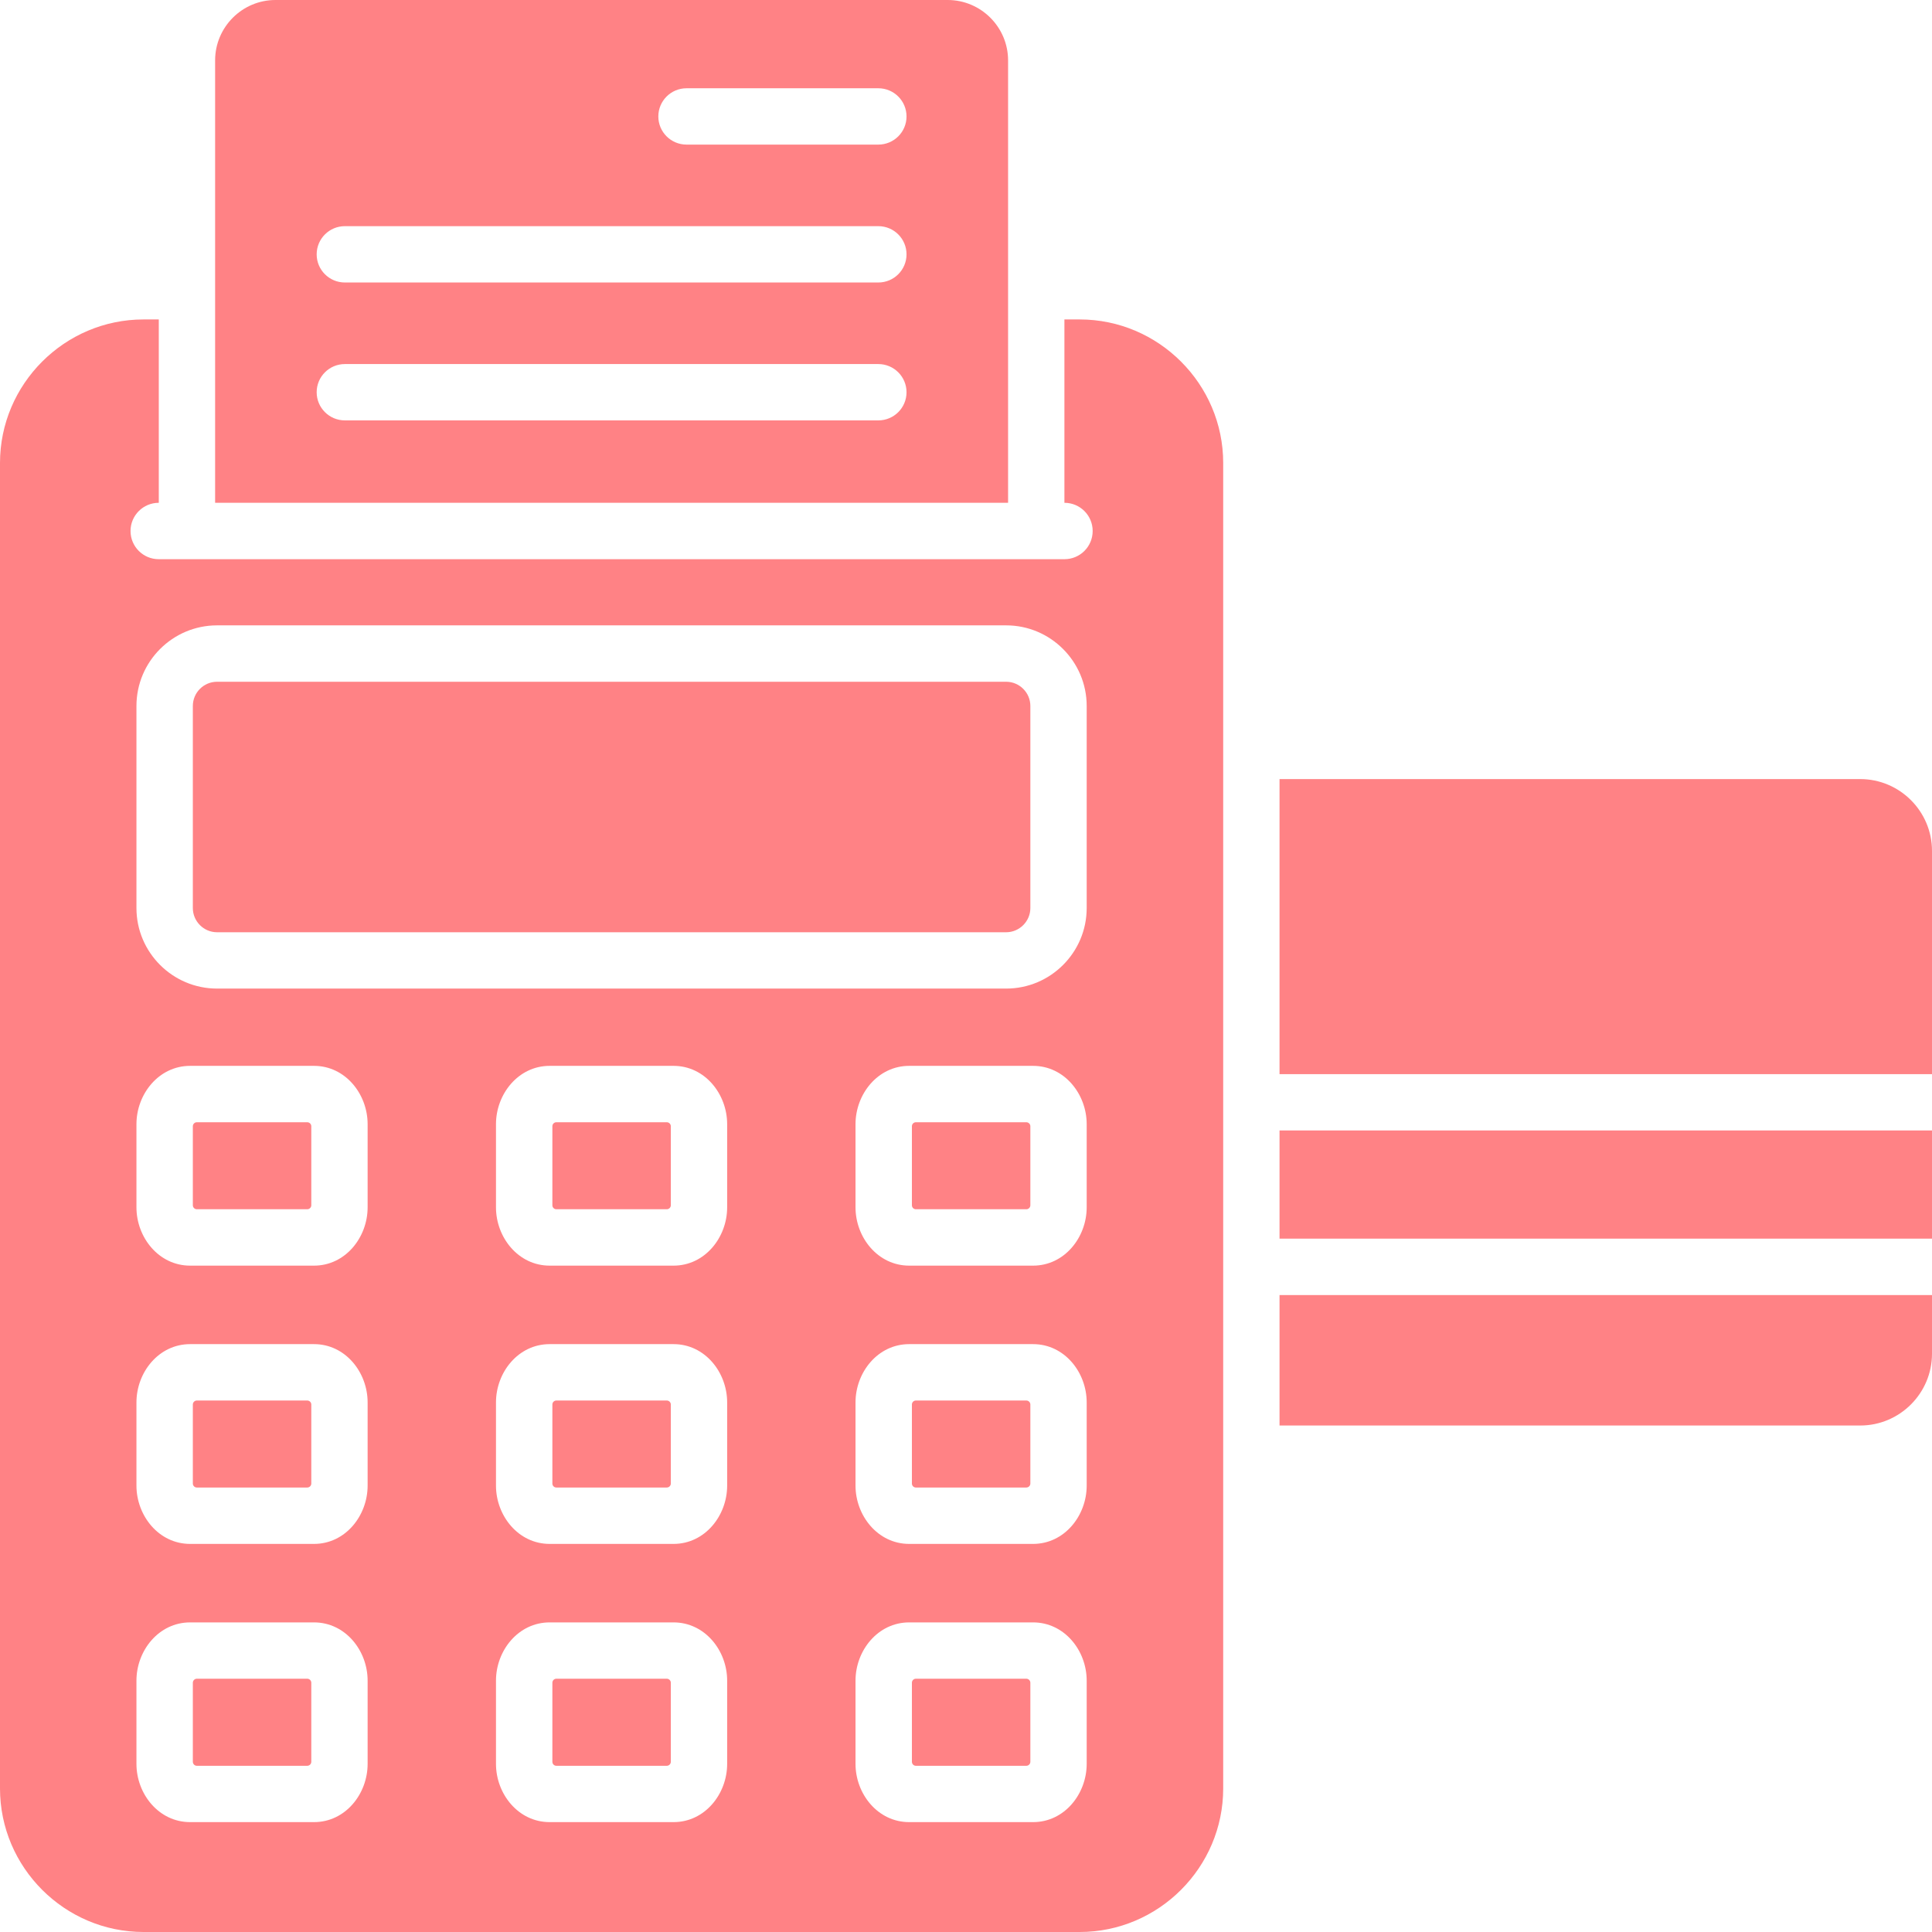<svg width="32" height="32" viewBox="0 0 32 32" fill="none" xmlns="http://www.w3.org/2000/svg">
<path fill-rule="evenodd" clip-rule="evenodd" d="M21.193 23.611H30.811C31.466 23.611 32 23.077 32 22.422V21.45H21.193V23.611ZM16.697 8.328V1C16.697 0.449 16.247 0 15.697 0H4.563C4.012 0 3.563 0.449 3.563 1V8.328H16.697ZM14.548 1.462C14.806 1.462 15.015 1.671 15.015 1.929C15.015 2.186 14.806 2.395 14.548 2.395H11.371C11.113 2.395 10.904 2.186 10.904 1.929C10.904 1.671 11.113 1.462 11.371 1.462H14.548ZM14.548 6.03C14.806 6.03 15.015 6.239 15.015 6.497C15.015 6.754 14.806 6.963 14.548 6.963H5.712C5.454 6.963 5.245 6.754 5.245 6.497C5.245 6.239 5.454 6.03 5.712 6.03H14.548ZM14.548 3.746C14.806 3.746 15.015 3.955 15.015 4.213C15.015 4.47 14.806 4.679 14.548 4.679H5.712C5.454 4.679 5.245 4.47 5.245 4.213C5.245 3.955 5.454 3.746 5.712 3.746H14.548ZM2.377 32C1.07 32 0 30.93 0 29.623V7.668C0 6.361 1.07 5.291 2.377 5.291H2.63V8.328H2.629C2.371 8.328 2.162 8.537 2.162 8.795C2.162 9.053 2.371 9.262 2.629 9.262H17.631C17.889 9.262 18.098 9.053 18.098 8.795C18.098 8.537 17.889 8.328 17.631 8.328H17.63V5.291H17.883C19.19 5.291 20.26 6.361 20.26 7.668V29.623C20.26 30.93 19.19 32 17.883 32H2.377V32ZM3.595 10.358C2.859 10.358 2.26 10.957 2.26 11.693V15.04C2.26 15.775 2.859 16.374 3.595 16.374H16.665C17.401 16.374 17.999 15.775 17.999 15.04V11.693C17.999 10.957 17.4 10.358 16.665 10.358H3.595V10.358ZM16.665 11.292H3.595C3.374 11.292 3.194 11.472 3.194 11.693V15.04C3.194 15.26 3.374 15.441 3.595 15.441H16.665C16.885 15.441 17.066 15.26 17.066 15.04V11.693C17.066 11.472 16.885 11.292 16.665 11.292ZM3.26 20.029H5.089C5.126 20.029 5.156 19.999 5.156 19.963V18.654C5.156 18.618 5.126 18.588 5.089 18.588H3.26C3.224 18.588 3.194 18.618 3.194 18.654V19.963C3.194 19.999 3.224 20.029 3.26 20.029ZM5.201 20.963C5.721 20.963 6.089 20.495 6.089 19.997V18.62C6.089 18.122 5.721 17.654 5.201 17.654H3.149C2.629 17.654 2.26 18.122 2.26 18.62V19.997C2.26 20.495 2.629 20.963 3.149 20.963H5.201ZM15.17 20.029H16.999C17.036 20.029 17.066 19.999 17.066 19.963V18.654C17.066 18.618 17.036 18.588 16.999 18.588H15.17C15.133 18.588 15.104 18.618 15.104 18.654V19.963C15.104 19.999 15.133 20.029 15.17 20.029ZM17.111 20.963C17.631 20.963 17.999 20.495 17.999 19.997V18.62C17.999 18.122 17.631 17.654 17.111 17.654H15.059C14.539 17.654 14.17 18.122 14.17 18.62V19.997C14.17 20.495 14.539 20.963 15.059 20.963H17.111ZM15.17 29.247H16.999C17.036 29.247 17.066 29.217 17.066 29.18V27.872C17.066 27.835 17.036 27.805 16.999 27.805H15.17C15.133 27.805 15.104 27.835 15.104 27.872V29.18C15.104 29.217 15.133 29.247 15.17 29.247ZM17.111 30.18C17.631 30.18 17.999 29.713 17.999 29.215V27.837C17.999 27.339 17.631 26.872 17.111 26.872H15.059C14.539 26.872 14.17 27.339 14.17 27.837V29.215C14.17 29.713 14.539 30.18 15.059 30.18H17.111ZM15.17 24.638H16.999C17.036 24.638 17.066 24.608 17.066 24.572V23.263C17.066 23.227 17.036 23.197 16.999 23.197H15.17C15.133 23.197 15.104 23.227 15.104 23.263V24.572C15.104 24.608 15.133 24.638 15.17 24.638ZM17.111 25.572C17.631 25.572 17.999 25.104 17.999 24.606V23.229C17.999 22.73 17.631 22.263 17.111 22.263H15.059C14.539 22.263 14.17 22.73 14.17 23.229V24.606C14.17 25.104 14.539 25.572 15.059 25.572H17.111ZM9.215 20.029H11.044C11.081 20.029 11.111 19.999 11.111 19.963V18.654C11.111 18.618 11.081 18.588 11.044 18.588H9.215C9.178 18.588 9.149 18.618 9.149 18.654V19.963C9.149 19.999 9.178 20.029 9.215 20.029ZM11.156 20.963C11.676 20.963 12.044 20.495 12.044 19.997V18.62C12.044 18.122 11.676 17.654 11.156 17.654H9.104C8.584 17.654 8.215 18.122 8.215 18.62V19.997C8.215 20.495 8.584 20.963 9.104 20.963H11.156ZM9.215 29.247H11.044C11.081 29.247 11.111 29.217 11.111 29.18V27.872C11.111 27.835 11.081 27.805 11.044 27.805H9.215C9.178 27.805 9.149 27.835 9.149 27.872V29.18C9.149 29.217 9.178 29.247 9.215 29.247ZM11.156 30.18C11.676 30.18 12.044 29.713 12.044 29.215V27.837C12.044 27.339 11.676 26.872 11.156 26.872H9.104C8.584 26.872 8.215 27.339 8.215 27.837V29.215C8.215 29.713 8.584 30.18 9.104 30.18H11.156ZM9.215 24.638H11.044C11.081 24.638 11.111 24.608 11.111 24.572V23.263C11.111 23.227 11.081 23.197 11.044 23.197H9.215C9.178 23.197 9.149 23.227 9.149 23.263V24.572C9.149 24.608 9.178 24.638 9.215 24.638ZM11.156 25.572C11.676 25.572 12.044 25.104 12.044 24.606V23.229C12.044 22.73 11.676 22.263 11.156 22.263H9.104C8.584 22.263 8.215 22.73 8.215 23.229V24.606C8.215 25.104 8.584 25.572 9.104 25.572H11.156ZM3.26 29.247H5.089C5.126 29.247 5.156 29.217 5.156 29.18V27.872C5.156 27.835 5.126 27.805 5.089 27.805H3.26C3.224 27.805 3.194 27.835 3.194 27.872V29.18C3.194 29.217 3.224 29.247 3.26 29.247ZM5.201 30.18C5.721 30.18 6.089 29.713 6.089 29.215V27.837C6.089 27.339 5.721 26.872 5.201 26.872H3.149C2.629 26.872 2.26 27.339 2.26 27.837V29.215C2.26 29.713 2.629 30.18 3.149 30.18H5.201ZM3.26 24.638H5.089C5.126 24.638 5.156 24.608 5.156 24.572V23.263C5.156 23.227 5.126 23.197 5.089 23.197H3.26C3.224 23.197 3.194 23.227 3.194 23.263V24.572C3.194 24.608 3.224 24.638 3.26 24.638ZM5.201 25.572C5.721 25.572 6.089 25.104 6.089 24.606V23.229C6.089 22.73 5.721 22.263 5.201 22.263H3.149C2.629 22.263 2.26 22.73 2.26 23.229V24.606C2.26 25.104 2.629 25.572 3.149 25.572H5.201ZM32 20.516V18.724H21.193V20.516H32ZM32 17.791V14.093C32 13.438 31.466 12.904 30.811 12.904H21.193V17.791H32Z" fill="#FF8285"/>
</svg>
